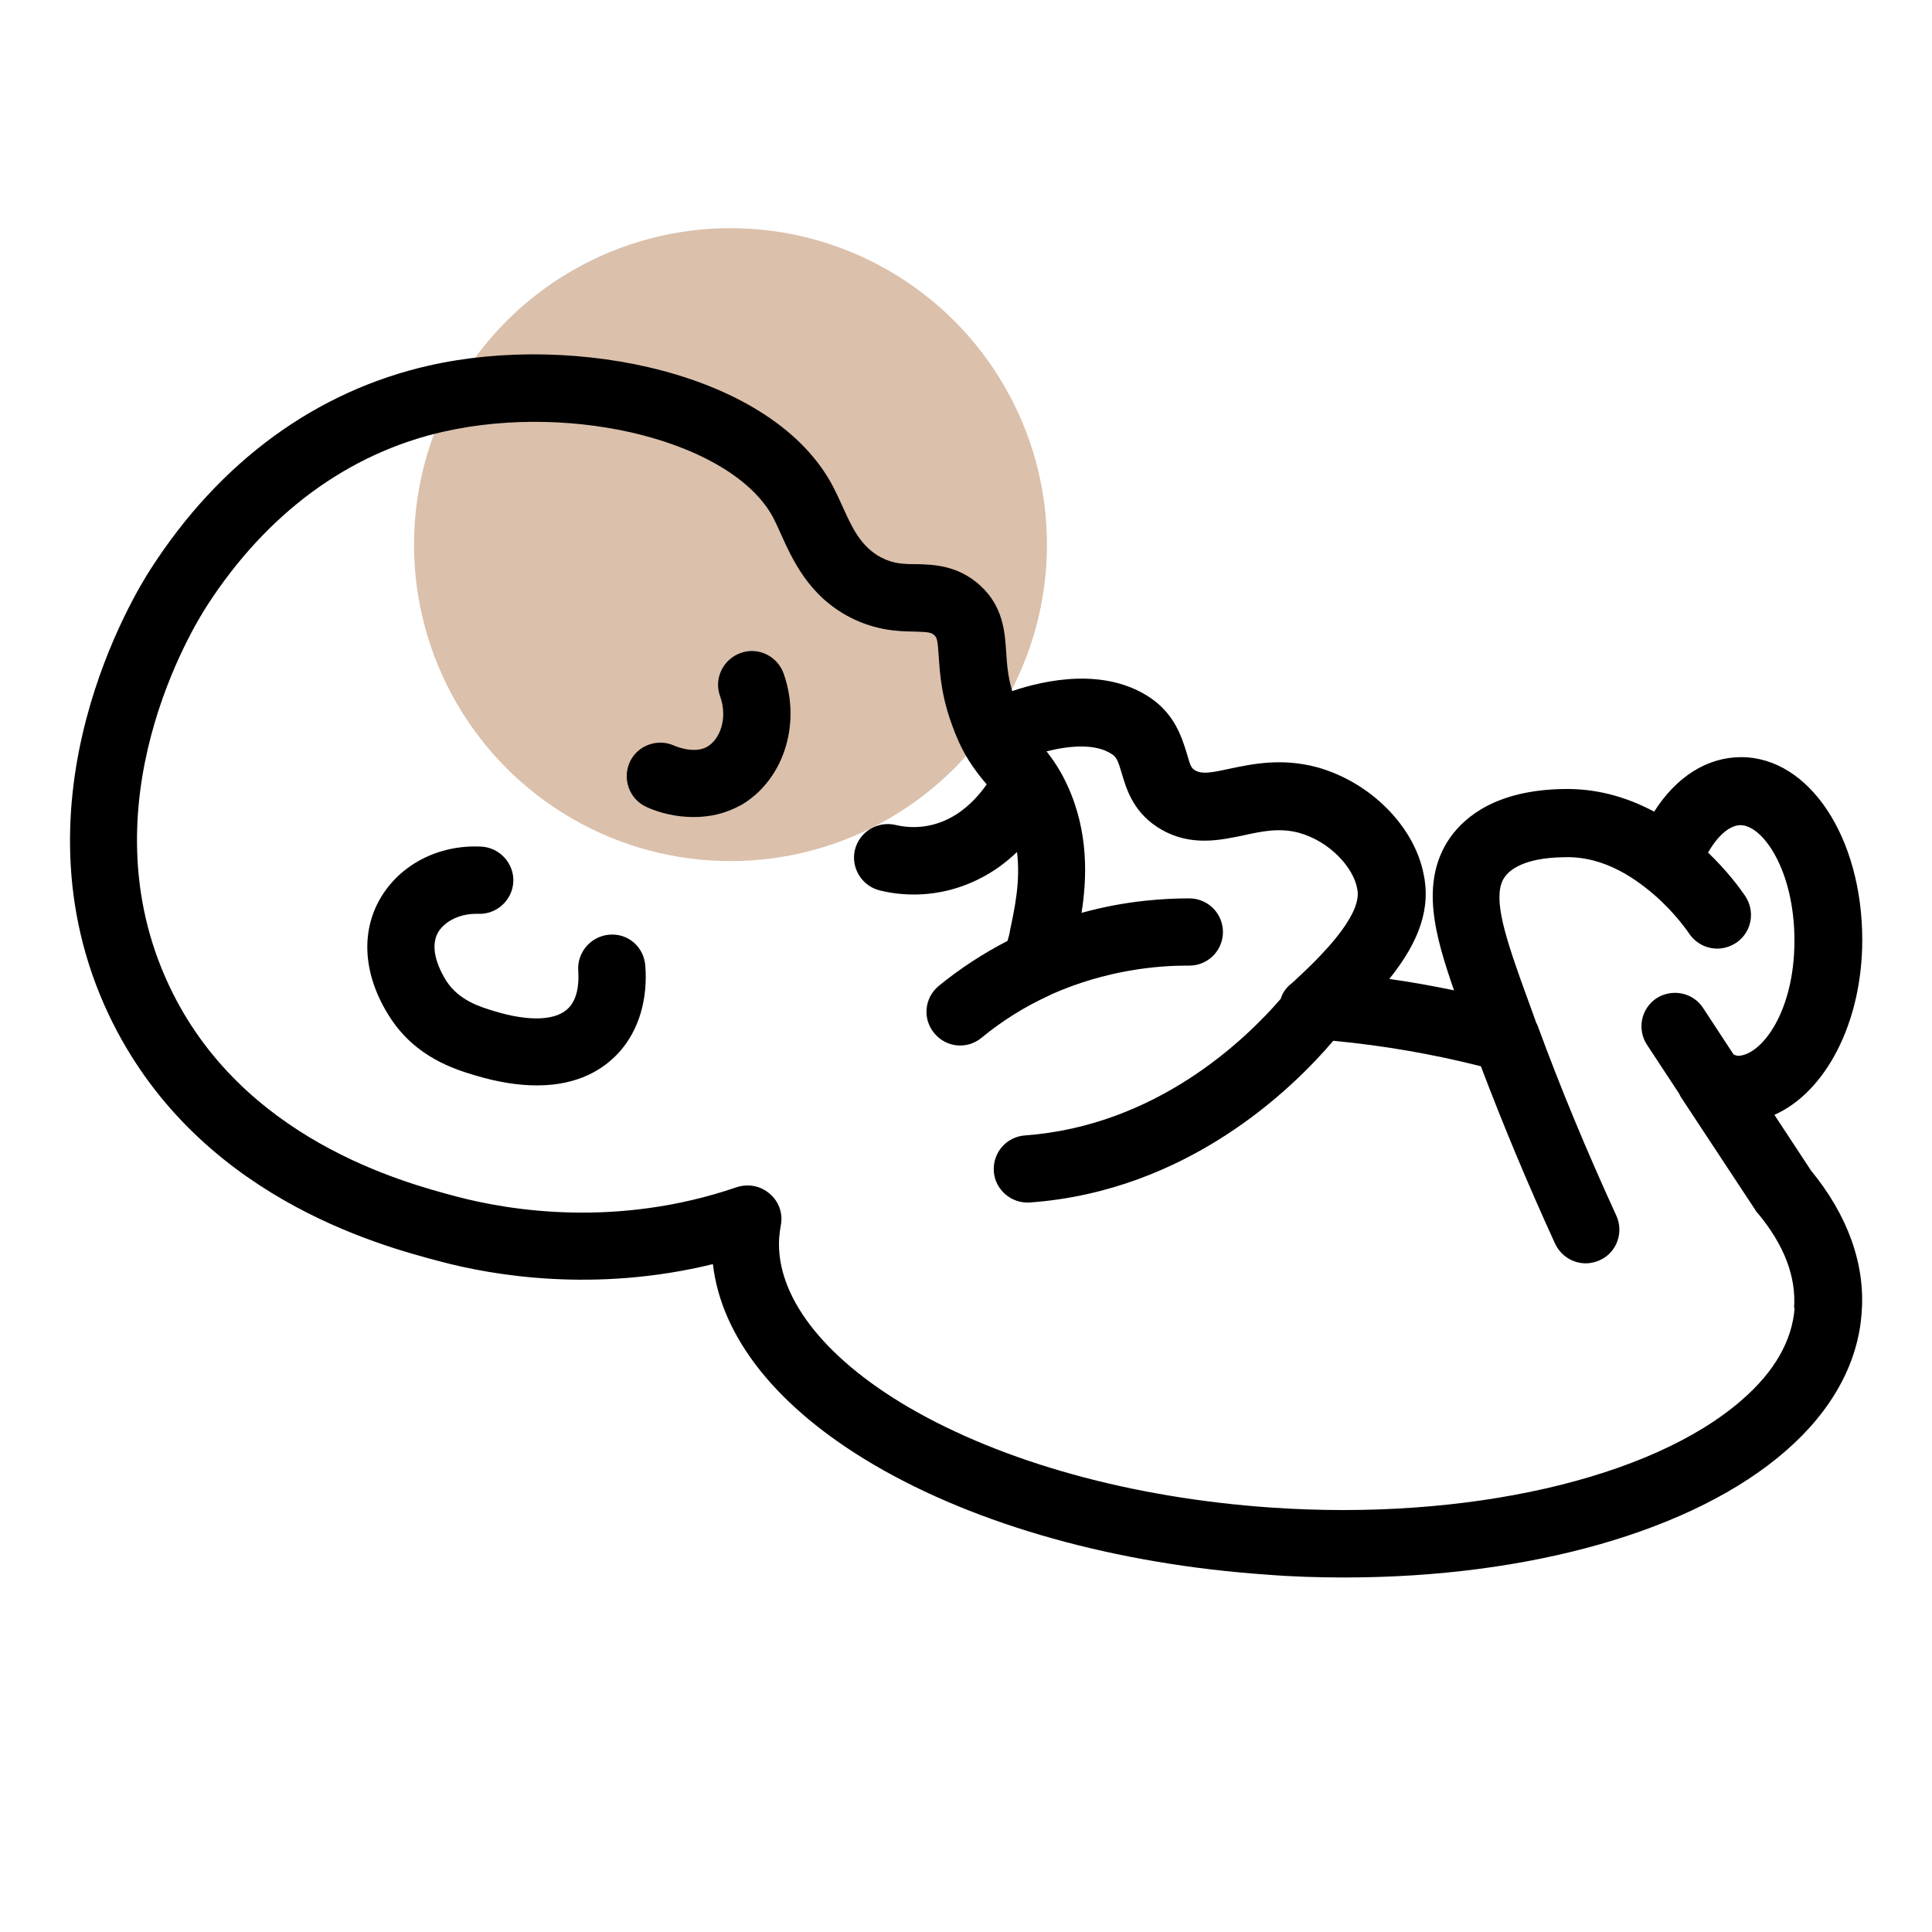 <?xml version="1.0" encoding="UTF-8"?>
<svg width="85px" height="85px" xmlns="http://www.w3.org/2000/svg" id="a" viewBox="0 0 100 100">
  <defs>
    <style>.b{fill:#dbc0ab;}</style>
  </defs>
  <circle class="b" cx="37.81" cy="28.19" r="16.38"></circle>
  <g>
    <path d="M33.4,49.97c.14,1.77-.34,3.36-1.35,4.49-.79,.87-2.1,1.72-4.25,1.72-.93,0-1.99-.15-3.25-.53-.99-.3-3.04-.92-4.37-3-1.36-2.11-1.54-4.35-.5-6.14,1.02-1.76,3.02-2.8,5.23-2.69,.95,.05,1.7,.86,1.66,1.82-.05,.96-.87,1.7-1.82,1.66-.88-.03-1.7,.34-2.07,.95-.51,.89,.13,2.05,.42,2.52,.65,1.01,1.74,1.34,2.46,1.56,1.87,.57,3.28,.5,3.9-.19,.5-.55,.5-1.42,.47-1.89-.07-.95,.65-1.79,1.6-1.87,.98-.09,1.8,.64,1.87,1.6h0Z"></path>
    <path d="M38.29,41.7c-.78,.43-1.6,.59-2.39,.59-.92,0-1.79-.22-2.46-.53-.87-.41-1.24-1.45-.84-2.32s1.45-1.24,2.31-.84c0,0,.98,.44,1.68,.06,.66-.37,1.1-1.46,.68-2.63-.33-.9,.15-1.9,1.06-2.23,.9-.33,1.9,.15,2.23,1.06,.94,2.66-.03,5.59-2.27,6.85h0Z"></path>
    <path d="M91.83,57.71c2.66-1.17,4.56-4.78,4.56-9.06,0-5.31-2.75-9.46-6.27-9.46-1.76,0-3.36,1.02-4.5,2.82-1.52-.81-3.1-1.21-4.72-1.17-3.41,.06-5.05,1.4-5.84,2.51-1.61,2.31-.76,5.13,.2,7.91-1.1-.23-2.22-.43-3.35-.59,1.6-1.99,2.15-3.72,1.77-5.46-.5-2.46-2.75-4.72-5.48-5.49-1.86-.51-3.41-.17-4.56,.07-1,.22-1.43,.28-1.77,.09-.19-.11-.25-.19-.44-.88-.25-.8-.61-2.02-1.9-2.89-2.35-1.57-5.39-.93-7.14-.34-.23-.78-.27-1.4-.31-2.02-.07-1.04-.15-2.35-1.35-3.45-1.15-1.04-2.39-1.08-3.31-1.1-.66,0-1.18-.02-1.8-.34-1.08-.56-1.54-1.6-2.04-2.71-.16-.36-.33-.71-.49-1.02-3.12-5.84-13.32-7.92-20.88-6.21-5.84,1.32-10.83,4.96-14.41,10.53-.78,1.2-7.41,11.94-2.19,23.03,4.45,9.43,13.99,11.97,17.13,12.8,2.79,.75,8.08,1.64,14.16,.15,.44,3.82,3.35,7.46,8.34,10.39,5.34,3.13,12.55,5.14,20.29,5.68,1.37,.11,2.73,.15,4.06,.15,9.56,0,18.09-2.4,22.85-6.56,2.39-2.08,3.75-4.56,3.92-7.17,.19-2.49-.73-5.03-2.62-7.33l-1.9-2.89h0Zm1.06,9.98c-.12,1.68-1.03,3.3-2.74,4.78-4.69,4.09-14.27,6.26-24.37,5.56-7.22-.5-13.88-2.35-18.77-5.2-4.45-2.61-6.87-5.8-6.68-8.76,.02-.23,.05-.47,.09-.68,.11-.61-.12-1.22-.59-1.61-.47-.41-1.12-.52-1.7-.33-6.19,2.12-11.75,1.21-14.51,.48-2.75-.73-11.13-2.96-14.87-10.92-4.41-9.37,1.29-18.62,1.96-19.65,3.09-4.79,7.33-7.91,12.26-9.02,6.85-1.54,14.97,.57,17.05,4.45,.13,.25,.25,.52,.38,.81,.62,1.37,1.46,3.25,3.61,4.36,1.34,.68,2.48,.72,3.32,.73,.75,.02,.88,.05,1.03,.19,.13,.12,.17,.2,.23,1.1,.06,.93,.14,2.18,.8,3.84,0,.02,0,.03,.02,.06,.15,.38,.3,.71,.45,.99,.21,.39,.43,.73,.64,1.01,.2,.28,.39,.51,.57,.72-.37,.53-.87,1.09-1.52,1.52-1.31,.86-2.57,.73-3.19,.58-.94-.22-1.88,.35-2.11,1.29-.22,.93,.36,1.87,1.29,2.1,.44,.11,1.06,.21,1.76,.21,1.18,0,2.66-.28,4.17-1.26,.44-.29,.82-.61,1.17-.94,.19,1.51-.13,2.96-.36,4.05-.03,.2-.08,.38-.13,.55-1.26,.65-2.46,1.43-3.56,2.33-.75,.62-.85,1.71-.23,2.45,.62,.75,1.71,.85,2.45,.23,1.07-.88,2.24-1.61,3.49-2.18,.02,0,.03-.02,.06-.03,0,0,.02,0,.03-.02,2.89-1.29,5.57-1.5,7.01-1.5h.16c.95,0,1.73-.76,1.74-1.73,0-.96-.76-1.74-1.73-1.75-1.18,0-3.22,.09-5.59,.75,.28-1.77,.38-4.17-.72-6.57-.36-.8-.75-1.35-1.09-1.79,1.14-.29,2.53-.43,3.39,.15,.23,.15,.31,.34,.5,.98,.25,.85,.62,2.11,2.09,2.94,1.52,.85,3,.53,4.2,.28,.96-.21,1.87-.41,2.9-.13,1.6,.45,2.79,1.8,2.99,2.85,.08,.37,.33,1.51-3.04,4.62-.13,.12-.25,.25-.41,.37-.25,.21-.42,.47-.5,.75-1.87,2.16-6.46,6.57-13.24,7.07-.96,.07-1.68,.9-1.61,1.87,.07,.95,.92,1.67,1.87,1.6,8.15-.59,13.57-5.86,15.7-8.37,2.63,.25,5.2,.7,7.64,1.32,1.12,2.95,2.4,6.04,3.84,9.18,.3,.64,.93,1.02,1.59,1.02,.25,0,.49-.06,.72-.16,.88-.39,1.26-1.44,.86-2.31-1.54-3.36-2.91-6.66-4.06-9.8-.02-.06-.05-.12-.08-.17l-.84-2.32c-.85-2.41-1.44-4.33-.8-5.23,.25-.37,1-1,3.05-1.03,1.44-.06,2.88,.5,4.26,1.59,1.2,.93,1.99,1.99,2.26,2.39,.35,.49,.88,.75,1.44,.75,.34,0,.68-.11,.99-.31,.79-.55,.99-1.62,.44-2.43-.28-.41-.93-1.29-1.91-2.23,.5-.88,1.12-1.42,1.68-1.42,1.14,0,2.79,2.32,2.79,5.98s-1.68,5.9-2.9,5.96c0,0-.11,0-.25-.07l-1.58-2.41c-.52-.8-1.6-1.02-2.41-.5-.8,.53-1.02,1.61-.49,2.41l1.67,2.54,.03,.07s.06,.11,.09,.15l3.81,5.78c.03,.06,.07,.12,.12,.16,1.37,1.64,2.01,3.3,1.89,4.93h0Z"></path>
  </g>
</svg>
